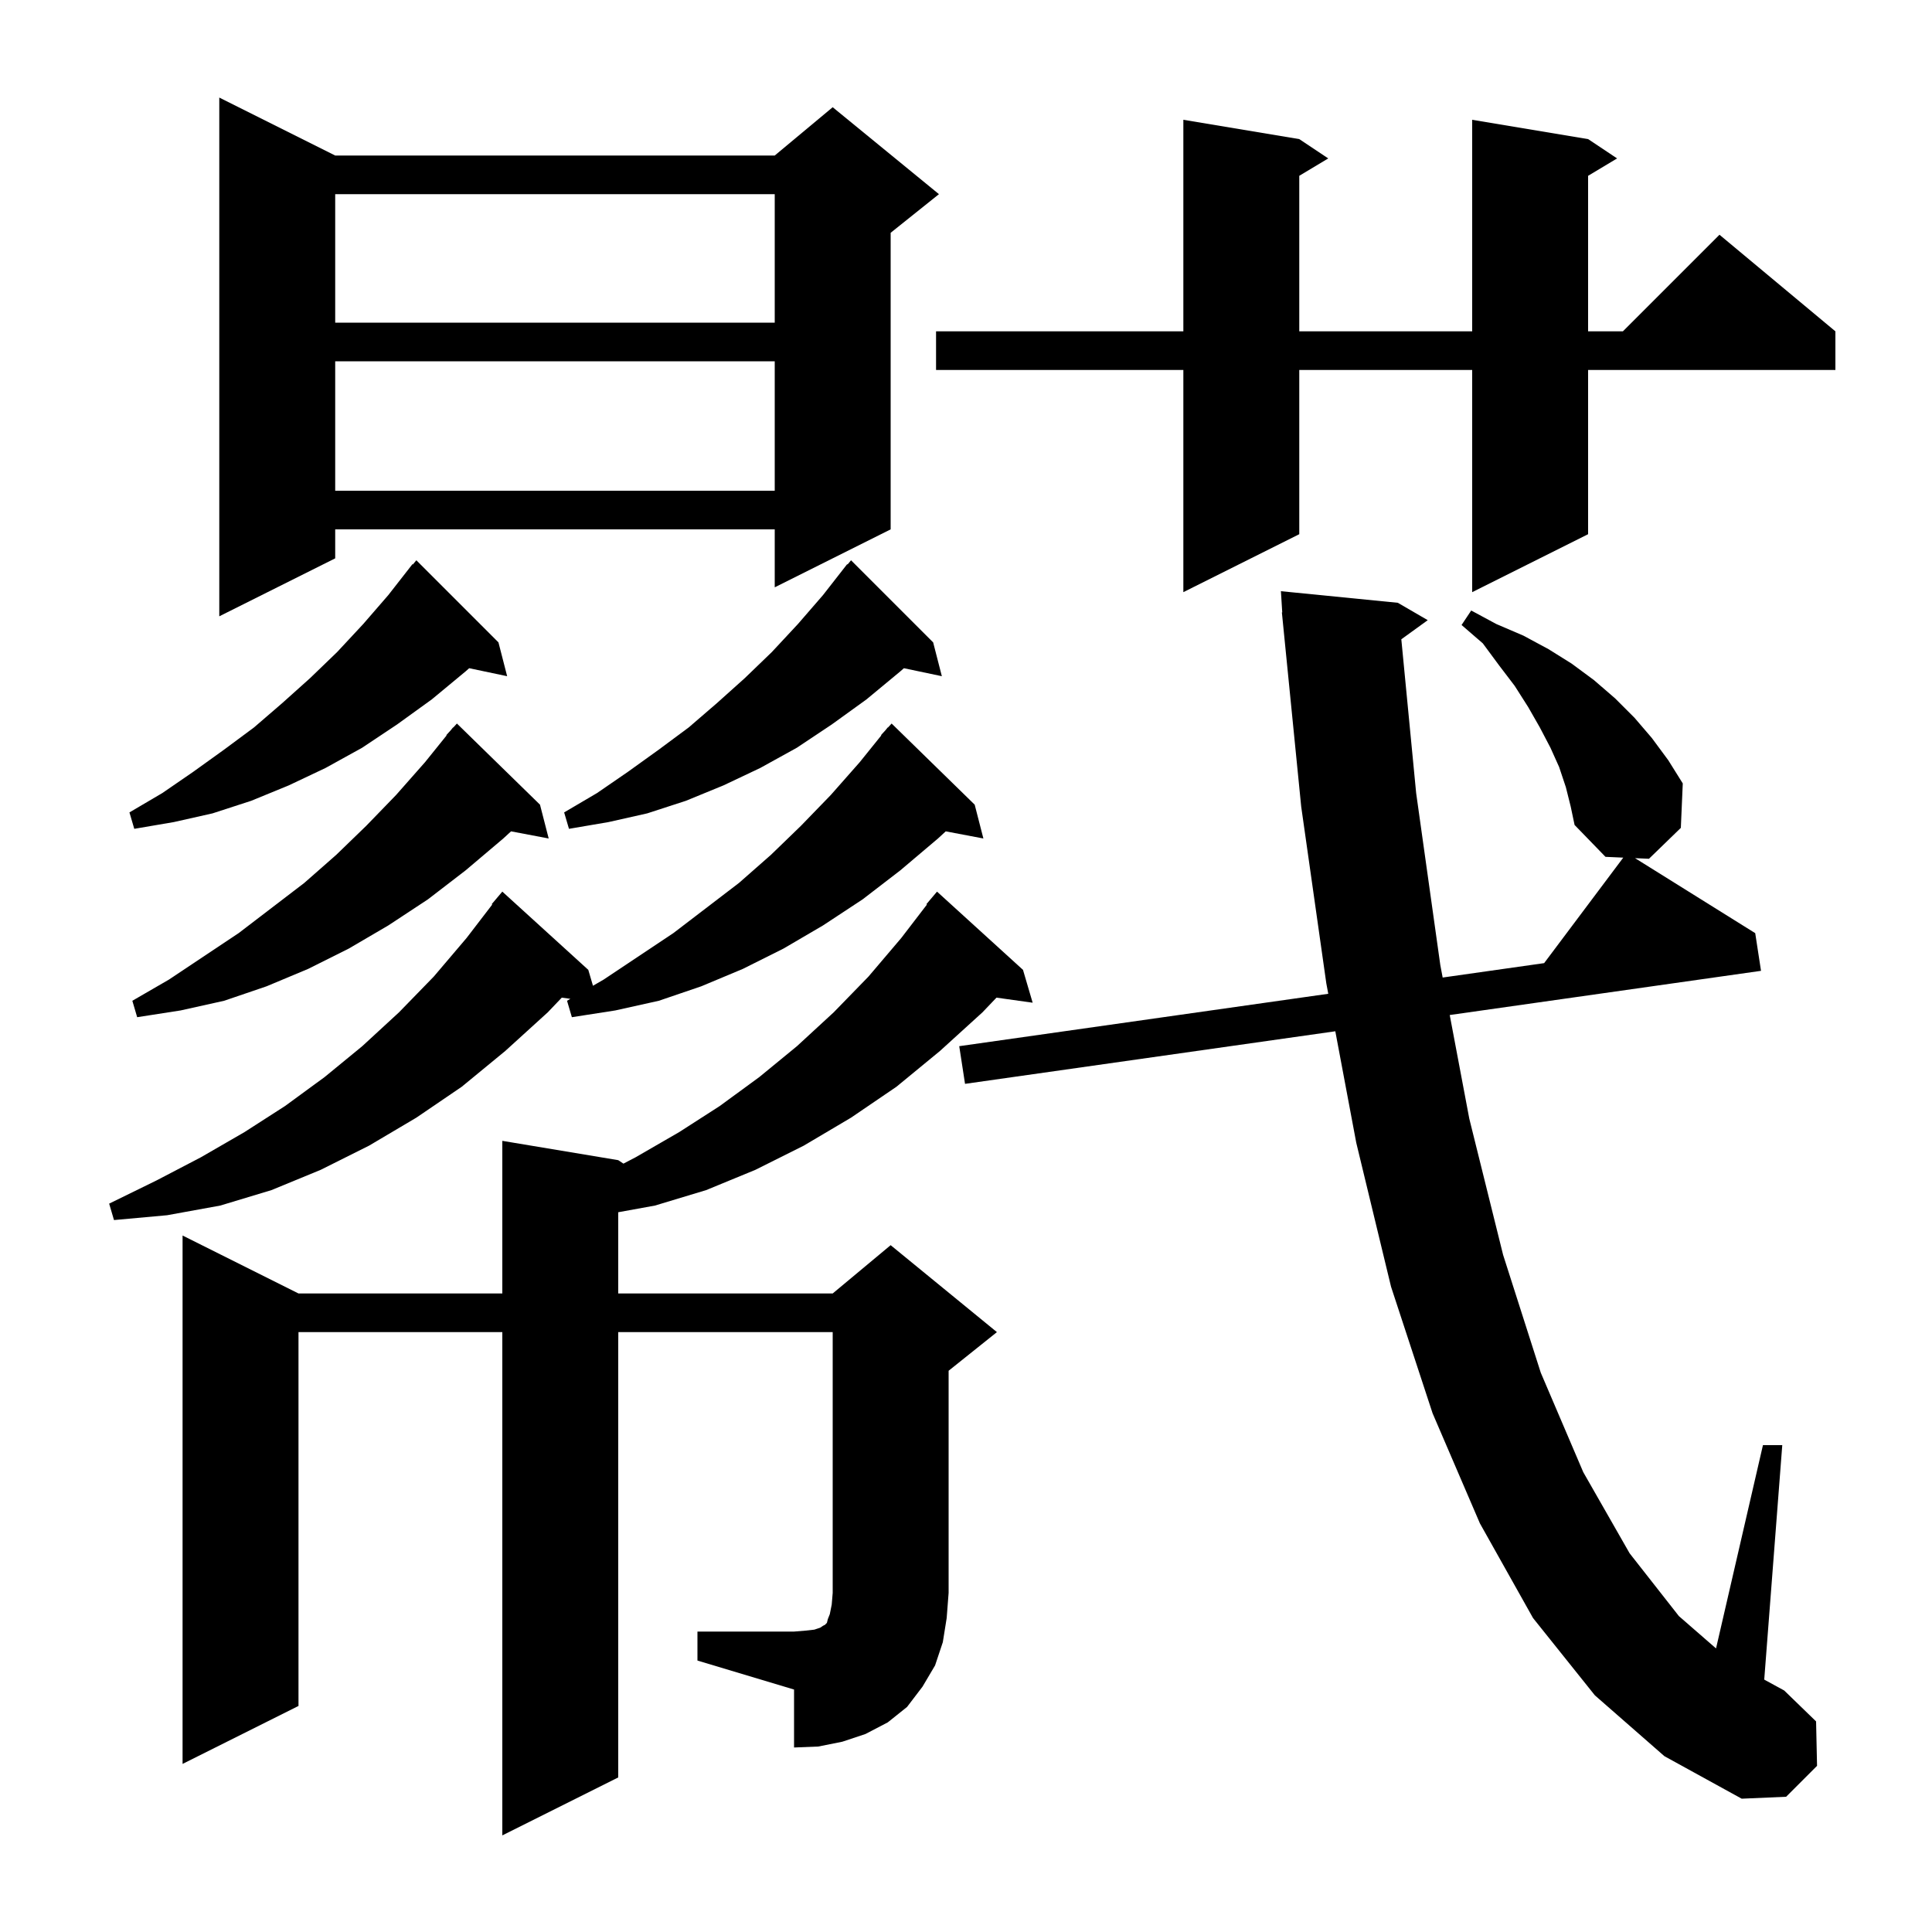 <svg xmlns="http://www.w3.org/2000/svg" xmlns:xlink="http://www.w3.org/1999/xlink" version="1.1" baseProfile="full" viewBox="0 0 200 200" width="200" height="200"><g fill="currentColor"><path d="M 162.1 81.5 L 161.4 79.4 L 160.5 77.4 L 159.4 75.3 L 158.2 73.2 L 156.8 71.0 L 155.2 68.9 L 153.5 66.6 L 151.3 64.7 L 152.3 63.2 L 154.9 64.6 L 157.7 65.8 L 160.3 67.2 L 162.7 68.7 L 165.0 70.4 L 167.2 72.3 L 169.2 74.3 L 171.0 76.4 L 172.7 78.7 L 174.2 81.1 L 174.0 85.7 L 170.7 88.9 L 169.259 88.836 L 181.7 96.6 L 182.3 100.5 L 150.076 105.075 L 152.1 115.8 L 155.6 129.9 L 159.5 142.1 L 163.9 152.4 L 168.7 160.8 L 173.8 167.3 L 177.643 170.645 L 182.5 149.6 L 184.5 149.6 L 182.633 173.872 L 184.7 175.0 L 188.0 178.2 L 188.1 182.8 L 184.9 186.0 L 180.3 186.2 L 172.3 181.8 L 165.1 175.5 L 158.7 167.5 L 153.2 157.7 L 148.3 146.3 L 144.0 133.2 L 140.4 118.3 L 138.231 106.757 L 99.9 112.2 L 99.3 108.3 L 137.502 102.876 L 137.3 101.8 L 134.7 83.5 L 132.7 63.4 L 132.737 63.397 L 132.6 61.2 L 144.7 62.4 L 147.8 64.2 L 145.064 66.179 L 146.6 82.1 L 149.1 99.9 L 149.344 101.194 L 159.848 99.703 L 168.039 88.782 L 166.2 88.7 L 163.0 85.4 L 162.6 83.5 Z M 72.2 168.9 L 82.2 168.9 L 83.4 168.8 L 84.3 168.7 L 84.9 168.5 L 85.2 168.3 L 85.4 168.2 L 85.6 168.0 L 85.7 167.6 L 85.9 167.1 L 86.1 166.1 L 86.2 164.9 L 86.2 137.9 L 64.0 137.9 L 64.0 184.0 L 52.0 190.0 L 52.0 137.9 L 30.9 137.9 L 30.9 176.6 L 18.9 182.6 L 18.9 127.9 L 30.9 133.9 L 52.0 133.9 L 52.0 118.1 L 64.0 120.1 L 64.538 120.459 L 65.8 119.8 L 70.3 117.2 L 74.5 114.5 L 78.6 111.5 L 82.5 108.3 L 86.3 104.8 L 89.9 101.1 L 93.3 97.1 L 95.957 93.638 L 95.9 93.6 L 97.0 92.3 L 105.9 100.4 L 106.9 103.8 L 103.156 103.275 L 101.7 104.8 L 97.3 108.8 L 92.8 112.5 L 88.1 115.7 L 83.2 118.6 L 78.2 121.1 L 73.1 123.2 L 67.8 124.8 L 64.0 125.491 L 64.0 133.9 L 86.2 133.9 L 92.2 128.9 L 103.2 137.9 L 98.2 141.9 L 98.2 164.9 L 98.0 167.5 L 97.6 170.0 L 96.8 172.4 L 95.5 174.6 L 93.9 176.7 L 91.9 178.3 L 89.6 179.5 L 87.2 180.3 L 84.7 180.8 L 82.2 180.9 L 82.2 174.9 L 72.2 171.9 Z M 100.9 83.3 L 101.8 86.8 L 97.903 86.061 L 97.1 86.8 L 93.2 90.1 L 89.3 93.1 L 85.2 95.8 L 81.1 98.2 L 76.9 100.3 L 72.6 102.1 L 68.2 103.6 L 63.7 104.6 L 59.2 105.3 L 58.7 103.6 L 59.046 103.399 L 58.156 103.275 L 56.7 104.8 L 52.3 108.8 L 47.8 112.5 L 43.1 115.7 L 38.2 118.6 L 33.2 121.1 L 28.1 123.2 L 22.8 124.8 L 17.3 125.8 L 11.8 126.3 L 11.3 124.6 L 16.2 122.2 L 20.8 119.8 L 25.3 117.2 L 29.5 114.5 L 33.6 111.5 L 37.5 108.3 L 41.3 104.8 L 44.9 101.1 L 48.3 97.1 L 50.957 93.638 L 50.9 93.6 L 52.0 92.3 L 60.9 100.4 L 61.384 102.046 L 62.5 101.4 L 69.7 96.6 L 76.5 91.4 L 79.8 88.5 L 82.9 85.5 L 86.0 82.3 L 89.0 78.9 L 91.235 76.126 L 91.2 76.1 L 91.658 75.6 L 91.9 75.3 L 91.918 75.316 L 92.3 74.9 Z M 55.9 83.3 L 56.8 86.8 L 52.903 86.061 L 52.1 86.8 L 48.2 90.1 L 44.3 93.1 L 40.2 95.8 L 36.1 98.2 L 31.9 100.3 L 27.6 102.1 L 23.2 103.6 L 18.7 104.6 L 14.2 105.3 L 13.7 103.6 L 17.5 101.4 L 24.7 96.6 L 31.5 91.4 L 34.8 88.5 L 37.9 85.5 L 41.0 82.3 L 44.0 78.9 L 46.235 76.126 L 46.2 76.1 L 46.658 75.6 L 46.9 75.3 L 46.918 75.316 L 47.3 74.9 Z M 51.6 66.5 L 52.5 70.0 L 48.571 69.173 L 48.2 69.5 L 44.7 72.4 L 41.1 75.0 L 37.5 77.4 L 33.7 79.5 L 29.9 81.3 L 26.0 82.9 L 22.0 84.2 L 18.0 85.1 L 13.9 85.8 L 13.4 84.1 L 16.8 82.1 L 20.0 79.9 L 23.2 77.6 L 26.3 75.3 L 29.2 72.8 L 32.1 70.2 L 34.9 67.5 L 37.6 64.6 L 40.2 61.6 L 42.7 58.4 L 42.738 58.435 L 43.1 58.0 Z M 96.6 66.5 L 97.5 70.0 L 93.571 69.173 L 93.2 69.5 L 89.7 72.4 L 86.1 75.0 L 82.5 77.4 L 78.7 79.5 L 74.9 81.3 L 71.0 82.9 L 67.0 84.2 L 63.0 85.1 L 58.9 85.8 L 58.4 84.1 L 61.8 82.1 L 65.0 79.9 L 68.2 77.6 L 71.3 75.3 L 74.2 72.8 L 77.1 70.2 L 79.9 67.5 L 82.6 64.6 L 85.2 61.6 L 87.7 58.4 L 87.738 58.435 L 88.1 58.0 Z M 34.7 16.1 L 80.2 16.1 L 86.2 11.1 L 97.2 20.1 L 92.2 24.1 L 92.2 54.8 L 80.2 60.8 L 80.2 54.8 L 34.7 54.8 L 34.7 57.8 L 22.7 63.8 L 22.7 10.1 Z M 164.4 14.4 L 167.4 16.4 L 164.4 18.2 L 164.4 34.3 L 168.0 34.3 L 178.0 24.3 L 190.0 34.3 L 190.0 38.3 L 164.4 38.3 L 164.4 55.3 L 152.4 61.3 L 152.4 38.3 L 134.5 38.3 L 134.5 55.3 L 122.5 61.3 L 122.5 38.3 L 96.9 38.3 L 96.9 34.3 L 122.5 34.3 L 122.5 12.4 L 134.5 14.4 L 137.5 16.4 L 134.5 18.2 L 134.5 34.3 L 152.4 34.3 L 152.4 12.4 Z M 34.7 37.4 L 34.7 50.8 L 80.2 50.8 L 80.2 37.4 Z M 34.7 20.1 L 34.7 33.4 L 80.2 33.4 L 80.2 20.1 Z "/></g></svg>